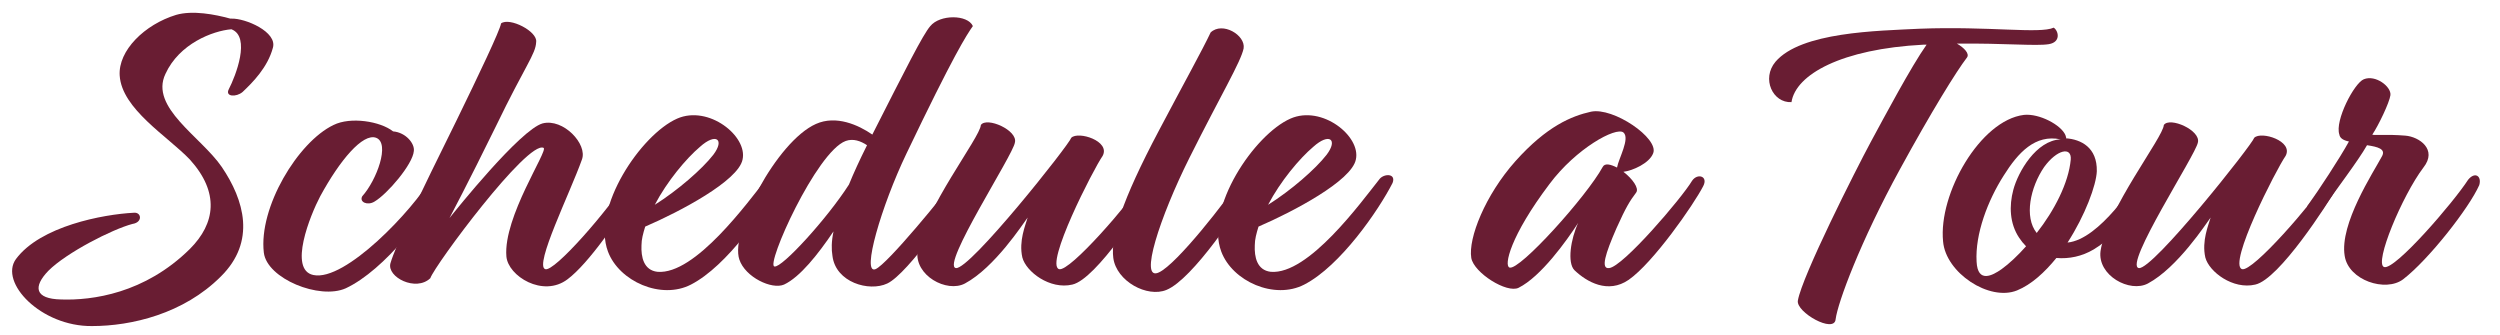 <?xml version="1.0" encoding="UTF-8"?> <!-- Generator: Adobe Illustrator 23.0.6, SVG Export Plug-In . SVG Version: 6.00 Build 0) --> <svg xmlns="http://www.w3.org/2000/svg" xmlns:xlink="http://www.w3.org/1999/xlink" id="Layer_1" x="0px" y="0px" viewBox="0 0 470 63" style="enable-background:new 0 0 470 63;" xml:space="preserve"> <style type="text/css"> .st0{enable-background:new ;} .st1{fill:#691D33;} </style> <g class="st0"> <path class="st1" d="M51.3,9c-1,3.7-3.8,6.5-5.7,8.3c-1.2,1-3.3,0.9-2.6-0.5c1.3-2.5,4.2-9.9,0.5-11.3c-3.5,0.3-9.8,2.7-12.4,8.4 c-3,6.3,6.7,11.8,10.6,17.5c4.2,6.2,6.5,14-0.2,20.6c-7,7-16.8,9.3-24.2,9.3C7.7,61.4-0.2,53.1,3,48.7c4.6-6.2,16.4-8.4,22.1-8.7 c1.5-0.2,1.8,1.8-0.2,2.1c-3.8,1-12.4,5.4-15.8,8.8c-2.9,3-2.6,5.3,2.4,5.4c5.8,0.2,15.7-1.1,24.2-9.5c4.8-4.8,5.6-10.6,0-16.8 c-4.2-4.4-12.8-9.5-13.2-15.8c-0.3-4.7,4.7-9.6,10.6-11.4c3.1-0.9,7.3-0.1,10.2,0.7h0.2C46.1,3.4,52.2,6,51.3,9z"></path> <path class="st1" d="M68.1,36.9c2.7-3,5.3-10,2.6-11c-2.5-0.9-6.8,4.2-10.5,11c-1.9,3.6-6,13.8-1.3,14.8c6,1.3,18.8-12.3,22.2-18.2 c1.2-1.8,2.4-0.6,1.8,0.8C80.9,39.7,72.3,50.8,65,54.2c-4.9,2.2-14.8-1.8-15.4-6.7c-1-8.5,6.4-20.8,13.1-24 c3.2-1.6,8.8-0.7,11.2,1.2c2.4,0.2,4.1,2.3,3.9,3.7c-0.2,2.5-5,8.1-7.4,9.5C69.1,38.7,67.5,38,68.1,36.9z"></path> <path class="st1" d="M93.2,23.8C87.7,35,84.9,40.2,84.5,41c1.2-1.5,13.3-16.6,17.5-17.8c3.9-1,8.5,3.9,7.4,6.8 c-2.2,6.2-9,19.9-6.9,20.6c1.7,0.6,11.8-11,15.6-17c1.6-1.4,2.6,0,1.9,1.4c-3.4,6-9.4,14.6-13.3,17.5c-4.6,3.5-11.2-0.6-11.5-4.3 c-0.6-7.4,7.9-19.9,7-20.4c-3-1.5-20.5,22.1-21.3,24.5c-2.7,2.6-8.2-0.2-7.5-2.8c1-3.4,5.4-12.7,12.4-26.8c4.2-8.6,8.2-17,8.4-18.3 c1.6-1.2,6.9,1.5,6.6,3.5C100.7,10.2,98.8,12.2,93.2,23.8z"></path> <path class="st1" d="M121.3,42.6c-0.4,1.3-0.7,2.4-0.7,3.5c-0.1,2.2,0.4,4.7,3,5c7.1,0.6,17-13.1,20.5-17.5c0.9-1,3.1-1,2.4,0.8 c-2.6,5.1-9.8,15.6-16.6,19.1c-5.6,2.9-13.5-0.6-15.6-6.2c-3.1-8.2,6.2-22,13-25c5.9-2.6,13.3,3.3,12.3,7.7 C138.8,34,127.8,39.8,121.3,42.6z M123.1,38.5c4.3-2.7,8.9-6.7,11-9.4c2.2-2.9,0.5-4.2-2.5-1.5C129,29.8,125.4,34.1,123.1,38.5z"></path> <path class="st1" d="M170.4,28.9c-4.7,9.8-8.5,22.8-5.8,21.7c2.2-0.9,13.1-14.2,15.2-17.2c1.5-1,2.6,0,1.9,1.2 c-1.4,3-11,16.9-14.9,18.7c-3.4,1.6-9.7-0.2-10.3-5.2c-0.2-1.2-0.2-2.7,0.2-4.6c-2.9,4.3-6.3,8.6-9.3,10c-2.3,1-7.3-1.4-8.4-4.7 c-1.8-5.3,7-22.2,14.4-25.5c3.8-1.7,8,0.2,10.6,2l0.3-0.6c5.9-11.6,9.2-18.2,10.6-19.8c1.8-2.2,7-2.2,8,0 C181.7,6.6,179.3,10.3,170.4,28.9z M159.6,34.7c0.9-2.2,2-4.6,3.4-7.4c-1.2-0.8-2.6-1.3-4-0.8c-5.5,2-15.1,23.4-13.4,23.6 C147,50.4,155.5,41.1,159.6,34.7z"></path> <path class="st1" d="M179.7,50.4c2.6,0.4,21.3-23.2,21.7-24.5c1.3-1.3,7.4,0.6,5.9,3.4c-1.8,2.6-10.9,20.4-8.2,21.3 c2,0.6,13.4-12.6,16-16.8c1.4-1.4,2.4-0.2,1.9,1.4c-1.8,3.1-10.9,17.3-15.4,18.3c-4.2,1-8.7-2.4-9.4-5.1c-0.7-3.1,0.6-6.1,1-7.5 c-0.9,1.2-6.2,9.4-11.8,12.4c-3.4,1.8-9.5-1.5-8.9-6.1c1.2-7.9,11.8-21.4,11.9-23.7c1.1-1.6,7,1,6.4,3.3 C190.5,29.1,176.9,49.9,179.7,50.4z"></path> <path class="st1" d="M223.6,29.7c-5.5,11-9.6,23.4-5.7,21.5c3.4-1.6,12.6-13.4,15.5-17.8c1.2-1.8,3-0.2,2.1,1.3 c-2.4,4.5-11.3,17.8-16.2,19.8c-3.6,1.5-9.4-1.6-10-6c-0.5-3.9,1.5-10.6,8.6-24c4.7-8.9,8.2-15.2,9.7-18.4c2.2-2.1,6.6,0.5,6.2,3 C233.3,11.6,229.5,17.9,223.6,29.7z"></path> <path class="st1" d="M236.6,42.6c-0.4,1.3-0.7,2.4-0.7,3.5c-0.1,2.2,0.4,4.7,3,5c7.1,0.6,17-13.1,20.5-17.5c0.9-1,3.1-1,2.4,0.8 c-2.6,5.1-9.8,15.6-16.6,19.1c-5.6,2.9-13.5-0.6-15.6-6.2c-3.1-8.2,6.2-22,13-25c5.9-2.6,13.3,3.3,12.3,7.7 C254.1,34,243.1,39.8,236.6,42.6z M238.4,38.5c4.3-2.7,8.9-6.7,11-9.4c2.2-2.9,0.5-4.2-2.5-1.5C244.3,29.8,240.7,34.1,238.4,38.5z"></path> <path class="st1" d="M305.2,32.3c1.7,1.3,3,3.1,2.4,3.9c-1.2,1.6-1.9,2.7-3.7,6.7c-2.1,4.8-3,7.7-1.4,7.5 c2.6-0.2,13.7-13.2,15.6-16.4c1-1.5,3.1-0.9,2.1,1c-1.8,3.5-9.4,14.4-14,17.6c-3.9,2.7-7.9,0.4-10.2-1.8c-1.4-1.4-0.7-5.9,0.7-8.9 c-2.2,3.4-7,10.1-11.2,12.2c-2.2,1.1-8.4-2.8-8.9-5.6c-0.6-3.7,2.6-11.8,8.3-18.2c5.9-6.6,10.6-8.5,14.2-9.3 c4.2-0.9,12.8,5,11.7,7.8C310.1,30.7,306.9,32.1,305.2,32.3z M304,31.5c0.3-1.7,2.5-5.5,1.2-6.6c-1.4-1.1-8.9,3-13.9,9.7 c-7.4,9.8-8.6,15.4-7.5,15.7c1.9,0.6,14.5-13.4,17.5-18.9C301.7,30.6,302.8,30.9,304,31.5z"></path> <path class="st1" d="M360.9,5.4c13-0.5,22.6,1,25.2-0.2c0.9,0.6,1.4,2.7-0.9,3.1c-2.4,0.4-8.4-0.2-17.3-0.1 c1.4,0.8,2.4,1.9,1.9,2.6c-2,2.6-6.7,10.2-12.6,21c-7.5,13.7-11.7,25.1-12.1,28.2c-0.2,2.8-7.5-1.3-7.1-3.5 c0.8-4.6,10.8-24.4,13.7-29.8c2.6-4.8,7.6-14.2,10.5-18.3h-0.6c-15.4,0.8-24,5.6-24.8,10.8c-3.5,0.2-5.7-4.4-3-7.6 C338.6,6,352.9,5.8,360.9,5.4z"></path> <path class="st1" d="M388.4,26c2.8,0.2,5.9,1.7,5.8,6.2c-0.1,2.6-2.2,8.3-5.5,13.4c6.1-0.6,12.8-11.4,13.7-12.6 c0.9-1.4,2.6-0.6,1.8,1c-0.8,1.3-4.5,9.3-10.6,12.9c-2.2,1.3-4.6,1.8-7,1.6c-2.2,2.7-4.7,5-7.4,6.1c-5.2,2.1-13.4-3.3-13.9-9.2 c-0.9-9,7-22.8,15.2-23.8c2.9-0.3,7,1.9,7.8,3.8C388.4,25.8,388.5,25.9,388.4,26z M376.7,33c-3,4.7-5.4,11-5.1,16.2 c0.2,4.1,3,2.6,4.7,1.4c1.4-1,3.1-2.6,4.6-4.3c-0.5-0.5-0.9-1-1.3-1.6c-1.8-2.7-1.9-6-1.1-9c0.9-3.4,4.3-9.3,8.9-9.5 C382.6,25.2,379.4,28.7,376.7,33z M382.9,43.8c3.3-4.2,6-9.4,6.4-13.8c0.2-2.5-2.6-1.9-5,1.4C381.7,35.2,380.5,40.8,382.9,43.8z"></path> <path class="st1" d="M402.1,50.4c2.6,0.4,21.3-23.2,21.7-24.5c1.3-1.3,7.4,0.6,5.9,3.4c-1.8,2.6-10.9,20.4-8.2,21.3 c2,0.6,13.4-12.6,16-16.8c1.4-1.4,2.4-0.2,1.9,1.4c-1.8,3.1-10.9,17.3-15.4,18.3c-4.2,1-8.7-2.4-9.4-5.1c-0.7-3.1,0.6-6.1,1-7.5 c-0.9,1.2-6.2,9.4-11.8,12.4c-3.4,1.8-9.5-1.5-8.9-6.1c1.2-7.9,11.8-21.4,11.9-23.7c1.1-1.6,7,1,6.4,3.3 C412.8,29.1,399.2,49.9,402.1,50.4z"></path> <path class="st1" d="M452.2,25.5c2.6,0.2,6.1,2.6,3.4,6c-4,5.3-9.3,18-7.4,18.7c2,0.7,13.1-12.2,15.8-16.4c1.3-1.6,2.6-0.7,2.1,1 c-1.9,4.3-9.5,14-14.3,17.7c-3.3,2.5-10.3,0.2-11-4.4c-1-6,5.4-15.7,7-18.7c0.8-1.4-0.8-1.8-2.8-2.1c-1.7,3-5.8,8.3-8.6,12.4 c-1.2,1.6-3,0.1-2.6-1c2.1-2.9,6.1-9,7.8-12.1c-1-0.2-1.7-0.6-1.8-1.3c-0.9-2.6,2.8-9.7,4.6-10.4c2.2-0.9,5.2,1.4,5,3 c-0.2,1.4-2.2,5.6-3.4,7.4C446.1,25.5,448.6,25.2,452.2,25.5z"></path> </g> </svg> 